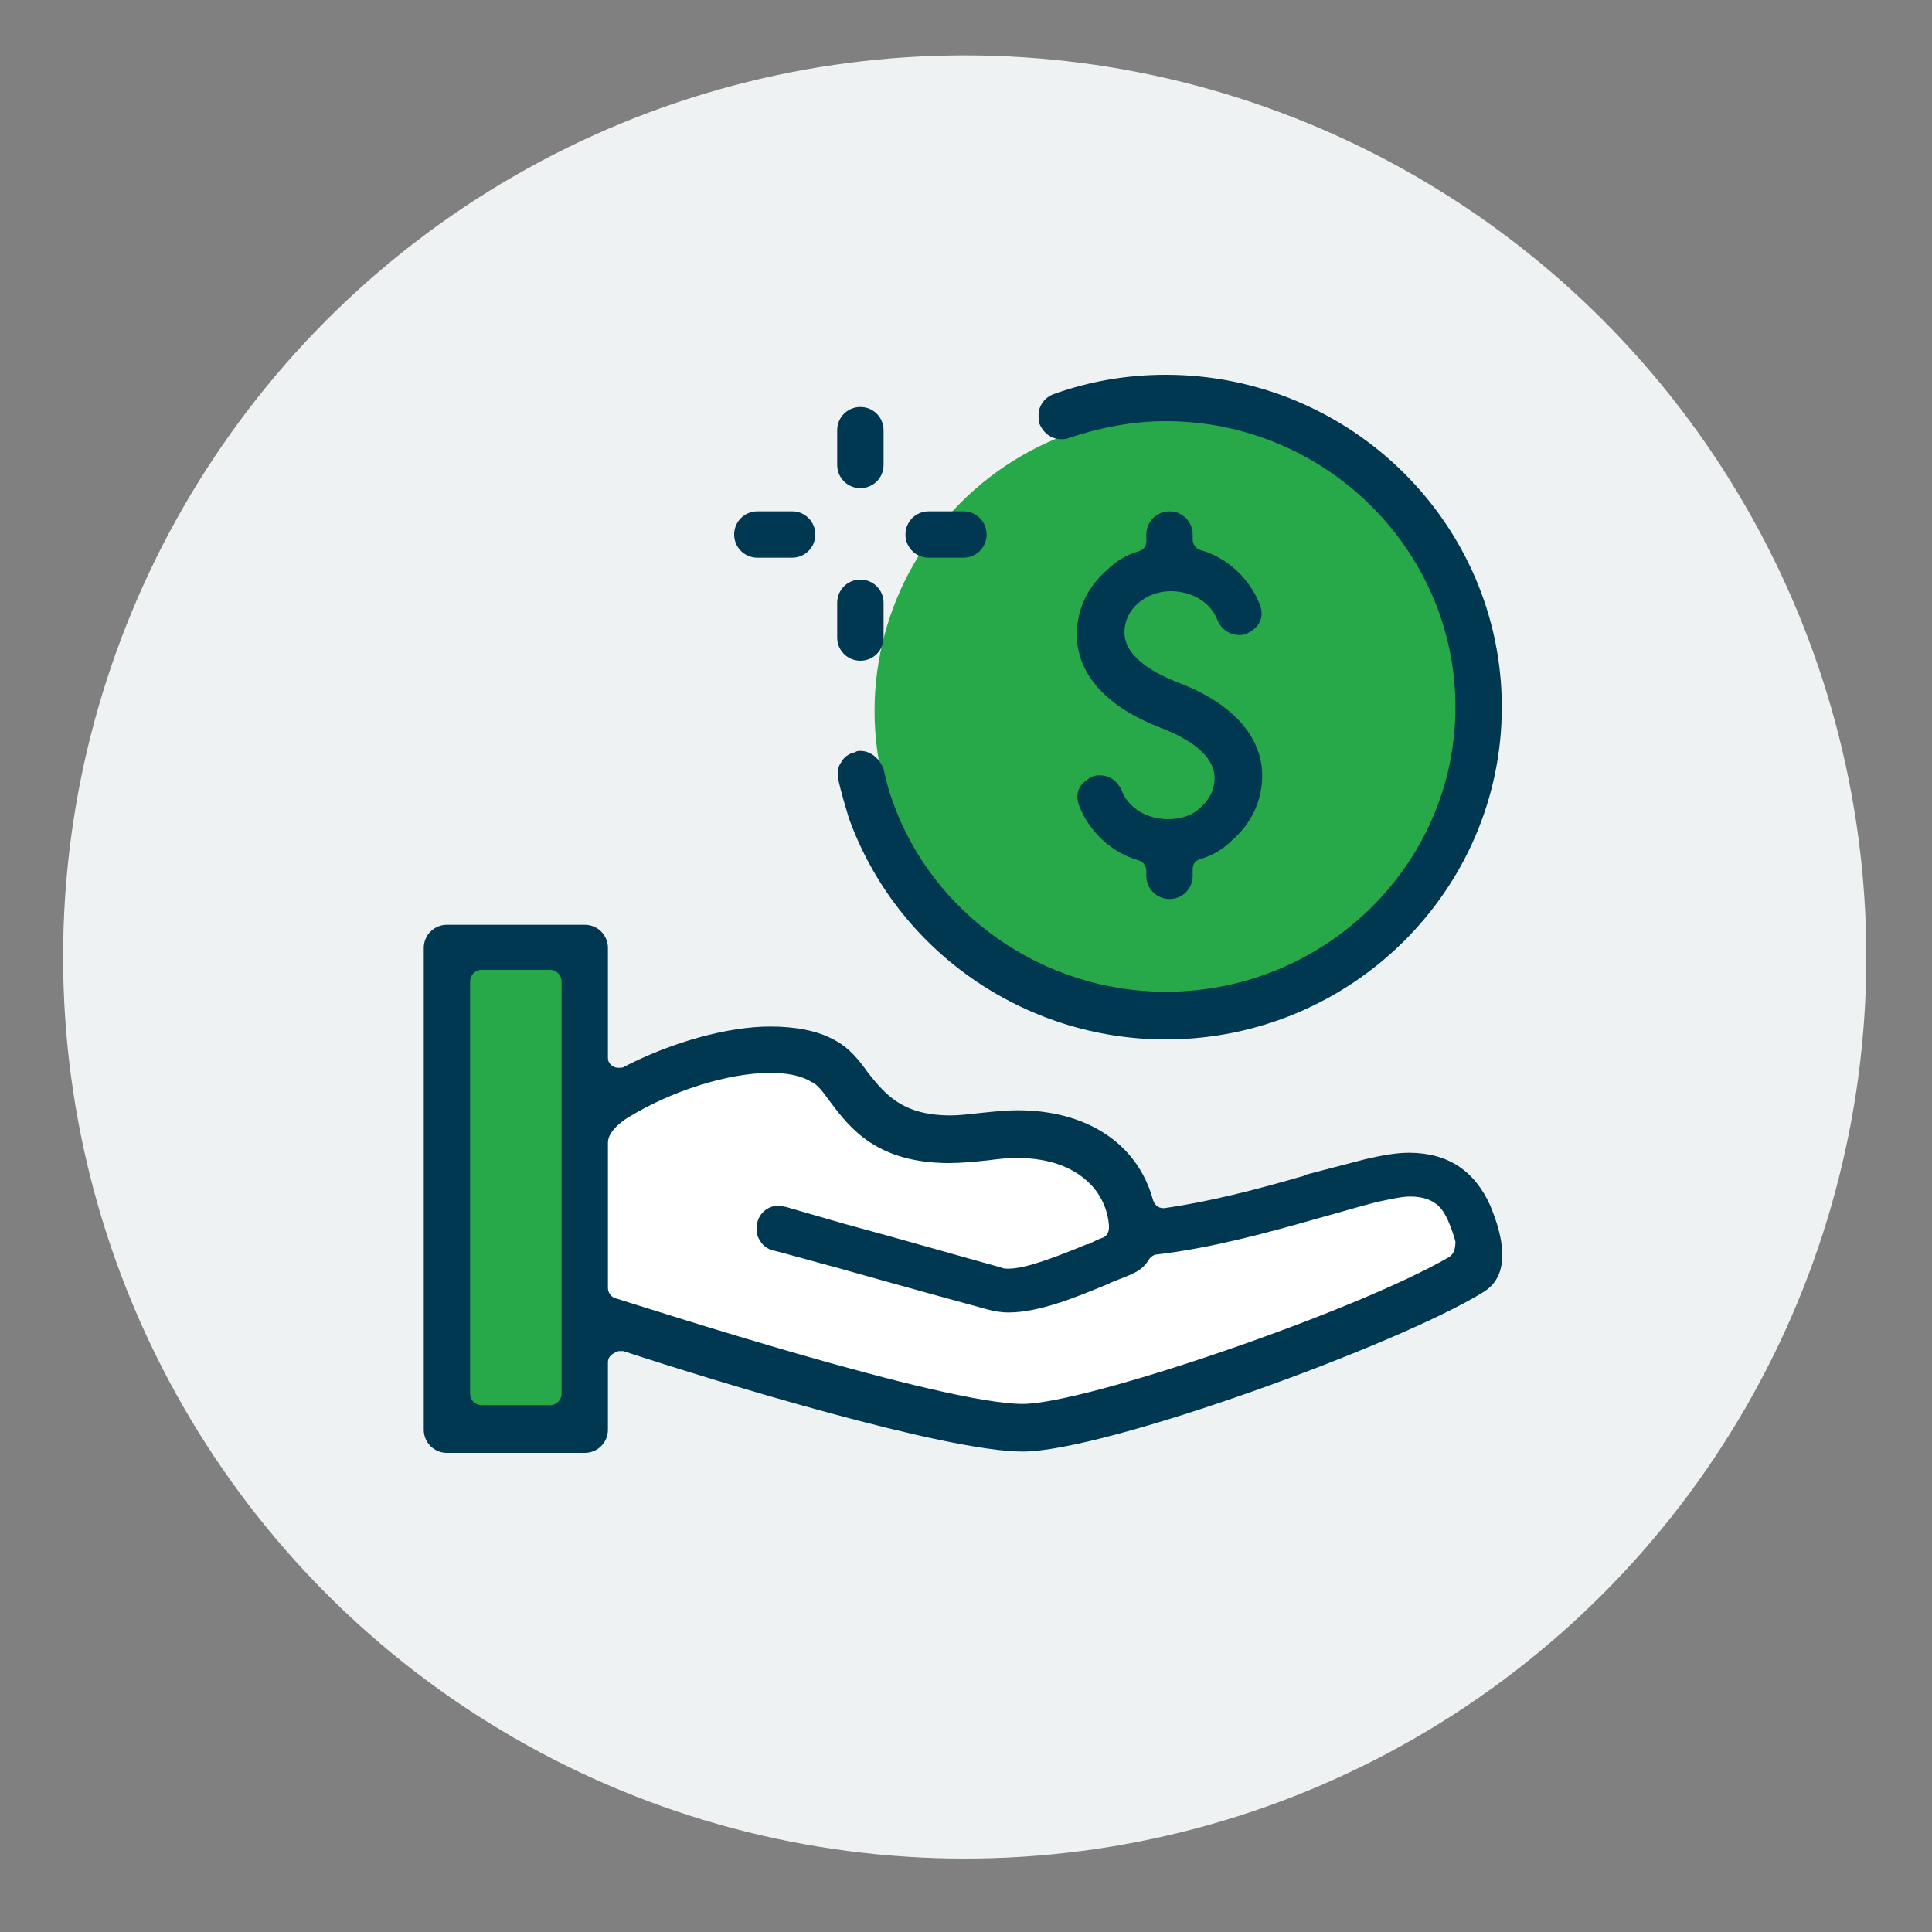 <?xml version="1.0" encoding="utf-8"?>
<!-- Generator: Adobe Illustrator 27.0.0, SVG Export Plug-In . SVG Version: 6.00 Build 0)  -->
<svg version="1.1" id="Layer_1" xmlns="http://www.w3.org/2000/svg" xmlns:xlink="http://www.w3.org/1999/xlink" x="0px" y="0px"
	 viewBox="0 0 150 150" style="enable-background:new 0 0 150 150;" xml:space="preserve">
<rect x="0" y="0" width="150" height="150" fill="#808080" stroke="none"/>
<style type="text/css">
	.st0{fill:#EFF2F2;}
	.st1{fill:#FFFFFF;}
	.st2{fill:#28A949;}
	.st3{fill:#003751;}
</style>
<circle class="st0" cx="74.9" cy="74.3" r="70"/>
<g>
	<polygon class="st1" points="46.3,86.2 58,80.6 65.6,83.3 70.3,88.2 82.5,88.8 86.6,92 87.9,96.2 108.2,92 113.7,93.2 114.9,98.2 
		81.1,111.3 45.6,101.9 	"/>
	<rect x="34.9" y="74.1" class="st2" width="10.1" height="35.9"/>
	<circle class="st2" cx="90.8" cy="55.2" r="22.9"/>
	<g>
		<path class="st3" d="M90.7,63.6c-1.7,0-3.1-0.9-3.6-2.2c-0.3-0.7-0.9-1.2-1.7-1.2c-0.2,0-0.4,0-0.6,0.1c-0.4,0.2-0.8,0.5-1,0.9
			c-0.2,0.4-0.2,0.9,0,1.4c0.8,2,2.5,3.6,4.6,4.2c0.4,0.1,0.6,0.5,0.6,0.8v0.4c0,1,0.8,1.8,1.8,1.8c1,0,1.8-0.8,1.8-1.8v-0.5
			c0-0.4,0.2-0.7,0.6-0.8c1-0.3,1.8-0.8,2.5-1.5c1.5-1.3,2.3-3.1,2.3-5c0-1.7-0.8-5-6.5-7.2c-1.6-0.6-4.2-1.9-4.2-3.9
			c0-0.9,0.4-1.7,1.1-2.3c0.7-0.6,1.6-0.9,2.5-0.9c1.7,0,3.1,0.9,3.6,2.2c0.3,0.7,0.9,1.2,1.7,1.2c0.2,0,0.4,0,0.6-0.1
			c0.4-0.2,0.8-0.5,1-0.9c0.2-0.4,0.2-0.9,0-1.4c-0.8-2-2.5-3.6-4.6-4.2c-0.4-0.1-0.6-0.5-0.6-0.8v-0.4c0-1-0.8-1.8-1.8-1.8
			c-1,0-1.8,0.8-1.8,1.8V42c0,0.4-0.2,0.7-0.6,0.8c-1,0.3-1.8,0.8-2.5,1.5c-1.5,1.3-2.3,3.1-2.3,5c0,1.7,0.8,5,6.5,7.2
			c1.6,0.6,4.2,1.9,4.2,3.9c0,0.9-0.4,1.7-1.1,2.3C92.6,63.3,91.7,63.6,90.7,63.6z"/>
		<path class="st3" d="M66.8,58.3c-0.1,0-0.3,0-0.4,0.1c-0.5,0.1-0.9,0.4-1.1,0.8c-0.3,0.4-0.3,0.9-0.2,1.4c0.2,0.9,0.5,1.9,0.8,2.9
			c3.7,10.3,13.6,17.2,24.6,17.2c14.4,0,26.1-11.6,26.1-25.8c0-14.2-11.7-25.8-26.1-25.8c-3,0-5.9,0.5-8.7,1.5
			c-0.5,0.2-0.8,0.5-1,0.9c-0.2,0.4-0.2,0.9-0.1,1.4c0.3,0.7,0.9,1.2,1.7,1.2c0.2,0,0.4,0,0.6-0.1c2.4-0.8,4.9-1.3,7.5-1.3
			c12.4,0,22.5,10,22.5,22.2C113,67.1,102.9,77,90.5,77c-9.5,0-18.1-6-21.2-14.8c-0.3-0.8-0.5-1.6-0.7-2.5
			C68.3,58.9,67.6,58.3,66.8,58.3z"/>
		<path class="st3" d="M66.8,37.9c1,0,1.8-0.8,1.8-1.8v-2.7c0-1-0.8-1.8-1.8-1.8c-1,0-1.8,0.8-1.8,1.8v2.7
			C65,37.1,65.8,37.9,66.8,37.9z"/>
		<path class="st3" d="M66.8,51.3c1,0,1.8-0.8,1.8-1.8v-2.7c0-1-0.8-1.8-1.8-1.8c-1,0-1.8,0.8-1.8,1.8v2.7
			C65,50.5,65.8,51.3,66.8,51.3z"/>
		<path class="st3" d="M72.1,43.3h2.7c1,0,1.8-0.8,1.8-1.8c0-1-0.8-1.8-1.8-1.8h-2.7c-1,0-1.8,0.8-1.8,1.8
			C70.3,42.5,71.1,43.3,72.1,43.3z"/>
		<path class="st3" d="M58.8,43.3h2.7c1,0,1.8-0.8,1.8-1.8c0-1-0.8-1.8-1.8-1.8h-2.7c-1,0-1.8,0.8-1.8,1.8
			C57,42.5,57.8,43.3,58.8,43.3z"/>
		<path class="st3" d="M109.4,89.5c-1,0-2.1,0.2-3.4,0.5c-1.5,0.4-3.1,0.8-4.6,1.2l-0.2,0.1c-3.8,1.1-7.3,2-10.8,2.5
			c0,0-0.1,0-0.1,0c-0.4,0-0.7-0.3-0.8-0.7c-1.2-4.3-5.1-6.9-10.5-6.9c-0.9,0-1.8,0.1-2.8,0.2c-0.9,0.1-1.7,0.2-2.4,0.2
			c-3.8,0-5.1-1.7-6.4-3.3c-0.7-1-1.5-2-2.7-2.6c-1.3-0.7-3-1-4.9-1c-3.3,0-7.6,1.2-11.3,3.1c-0.1,0.1-0.3,0.1-0.4,0.1
			c-0.2,0-0.3,0-0.5-0.1c-0.3-0.2-0.4-0.4-0.4-0.7v-8.5c0-1-0.8-1.8-1.8-1.8H34.7c-1,0-1.8,0.8-1.8,1.8v37.4c0,1,0.8,1.8,1.8,1.8
			h10.7c1,0,1.8-0.8,1.8-1.8v-5.2c0-0.3,0.1-0.5,0.4-0.7c0.2-0.1,0.3-0.2,0.5-0.2c0.1,0,0.2,0,0.3,0c7.3,2.4,25,7.8,31,7.8
			c6.4,0,29.2-8.3,35.8-12.4c0.6-0.4,2.6-1.7,0.5-6.7C114.5,90.9,112.4,89.5,109.4,89.5z M43.6,108.2c0,0.5-0.4,0.9-0.9,0.9h-5.3
			c-0.5,0-0.9-0.4-0.9-0.9v-32c0-0.5,0.4-0.9,0.9-0.9h5.3c0.5,0,0.9,0.4,0.9,0.9V108.2z M112.5,97.6c-7.2,4.2-28.2,11.4-33.1,11.4
			c-6.2,0-29-7.4-31.6-8.2c-0.4-0.1-0.6-0.5-0.6-0.8V88.7c0-1,1.5-1.9,1.5-1.9c3.4-2.1,7.8-3.5,11.1-3.5c1.3,0,2.4,0.2,3.2,0.7
			c0.5,0.2,0.9,0.8,1.5,1.6c1.5,2,3.6,4.7,9.2,4.7c0.9,0,1.9-0.1,2.9-0.2c0.8-0.1,1.6-0.2,2.3-0.2c2.7,0,4.7,0.8,6,2.3
			c1,1.2,1.2,2.5,1.2,3.1c0,0.4-0.2,0.7-0.5,0.8c-0.3,0.1-0.7,0.3-1.1,0.5l-0.1,0c-2.2,0.9-4.7,1.9-6.1,1.9c-0.2,0-0.4,0-0.6-0.1
			c-1.5-0.4-7.4-2.1-12.2-3.4l-4.5-1.3c-0.2,0-0.3-0.1-0.5-0.1c-0.8,0-1.5,0.5-1.7,1.3c-0.1,0.5-0.1,1,0.2,1.4
			c0.2,0.4,0.6,0.7,1.1,0.8c1.2,0.3,2.9,0.8,4.8,1.3c4.6,1.3,10.4,2.9,11.9,3.3c0.4,0.1,0.9,0.2,1.5,0.2c2.4,0,5.3-1.2,7.7-2.2
			c0.6-0.3,1.3-0.5,1.9-0.8c0.5-0.2,1-0.6,1.3-1.1c0.1-0.2,0.4-0.4,0.6-0.4c4.2-0.5,8.3-1.6,12.5-2.8c1.5-0.4,3.1-0.9,4.7-1.3
			c1-0.2,1.8-0.4,2.5-0.4c2.1,0,2.6,1.2,2.9,1.8c0.3,0.7,0.5,1.3,0.6,1.7C113,97.1,112.8,97.4,112.5,97.6z"/>
	</g>
</g>
</svg>
